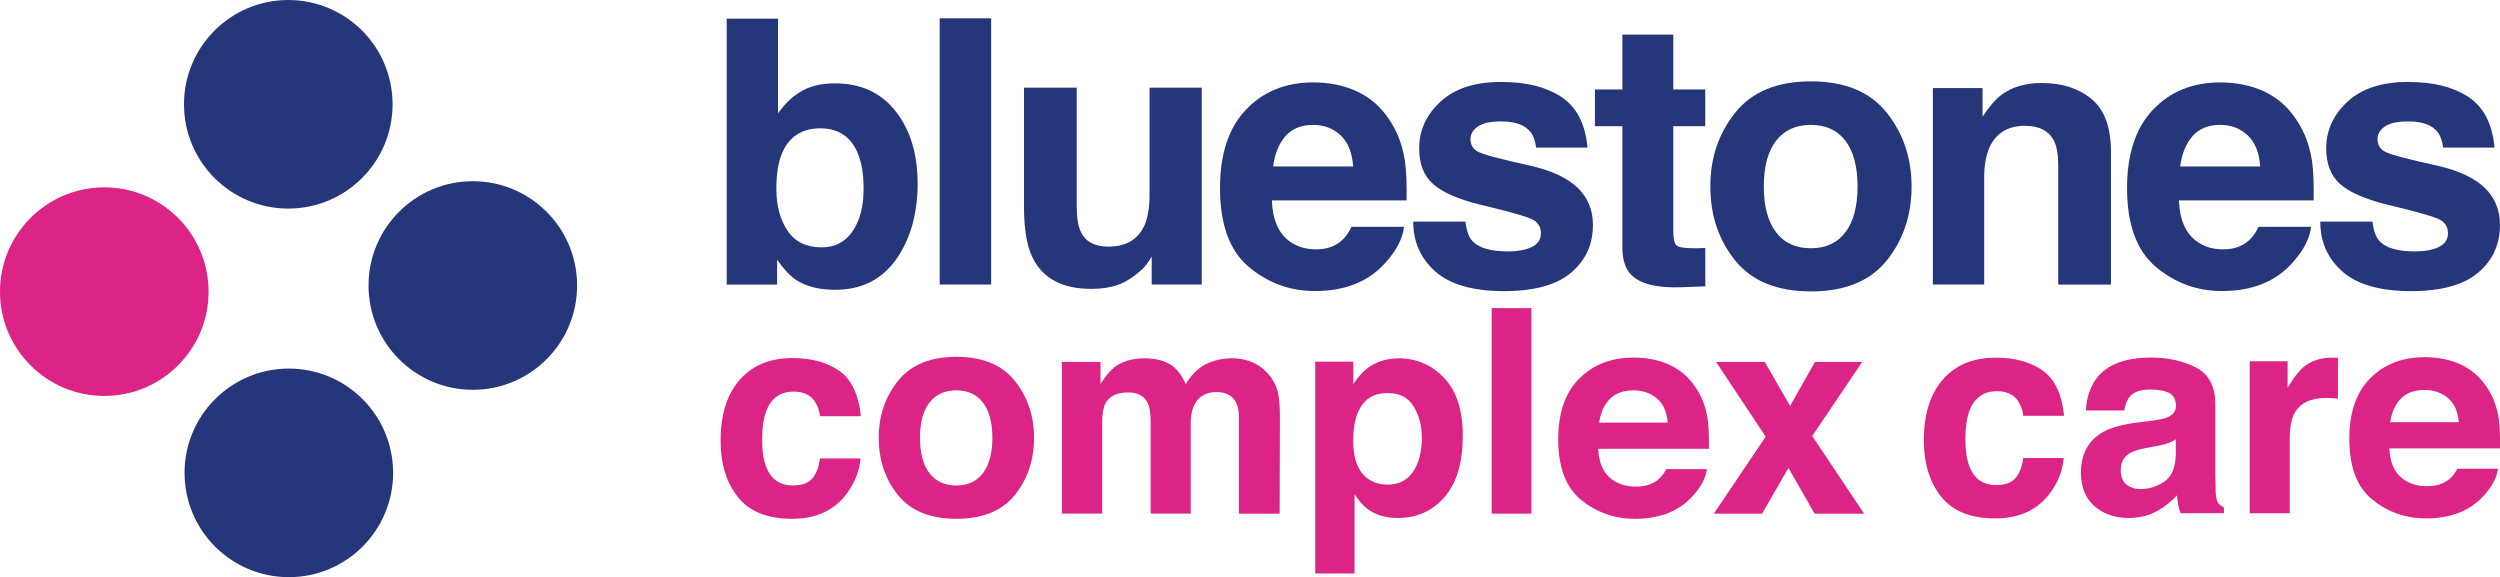 <svg xmlns="http://www.w3.org/2000/svg" id="Layer_1" viewBox="0 0 728.01 168.08" width="728.01" height="168.08"><defs><style>.cls-1{fill:#26367a;}.cls-2{fill:#db2485;}</style></defs><path class="cls-2" d="M238.83,121.19c-.22-1.65-.77-3.14-1.67-4.47-1.3-1.79-3.32-2.68-6.06-2.68-3.91,0-6.58,1.94-8.02,5.81-.76,2.05-1.14,4.78-1.14,8.18s.38,5.85,1.14,7.82c1.38,3.68,3.99,5.52,7.81,5.52,2.71,0,4.64-.73,5.78-2.19,1.14-1.46,1.83-3.36,2.08-5.68h11.82c-.27,3.52-1.54,6.85-3.82,9.99-3.63,5.06-9.01,7.59-16.14,7.59s-12.37-2.11-15.73-6.33c-3.36-4.22-5.04-9.7-5.04-16.43,0-7.59,1.86-13.5,5.57-17.72s8.83-6.33,15.36-6.33c5.55,0,10.1,1.24,13.64,3.73,3.54,2.49,5.63,6.89,6.28,13.2h-11.86Z"></path><path class="cls-2" d="M295.52,144.16c-3.74,4.61-9.41,6.92-17.01,6.92s-13.28-2.31-17.01-6.92-5.6-10.16-5.6-16.65,1.87-11.91,5.6-16.59c3.74-4.68,9.41-7.02,17.01-7.02s13.28,2.34,17.01,7.02c3.74,4.68,5.6,10.21,5.6,16.59s-1.87,12.04-5.6,16.65ZM286.26,137.76c1.81-2.41,2.72-5.83,2.72-10.26s-.91-7.85-2.72-10.24c-1.81-2.39-4.41-3.59-7.8-3.59s-5.99,1.2-7.82,3.59c-1.83,2.39-2.74,5.8-2.74,10.24s.91,7.85,2.74,10.26c1.83,2.41,4.43,3.61,7.82,3.61s5.98-1.2,7.8-3.61Z"></path><path class="cls-2" d="M364.63,105.48c1.89.76,3.61,2.08,5.16,3.98,1.24,1.54,2.08,3.44,2.52,5.68.27,1.49.41,3.67.41,6.54l-.08,27.9h-11.86v-28.18c0-1.68-.27-3.06-.81-4.14-1.03-2.06-2.92-3.09-5.68-3.09-3.19,0-5.4,1.33-6.62,3.98-.62,1.41-.93,3.1-.93,5.07v26.35h-11.65v-26.35c0-2.63-.27-4.53-.81-5.73-.97-2.14-2.88-3.21-5.73-3.21-3.3,0-5.52,1.07-6.66,3.21-.62,1.22-.93,3.03-.93,5.44v26.64h-11.73v-44.18h11.25v6.46c1.43-2.3,2.79-3.94,4.06-4.91,2.25-1.73,5.16-2.6,8.73-2.6,3.38,0,6.12.74,8.2,2.23,1.68,1.38,2.95,3.15,3.82,5.32,1.52-2.6,3.4-4.51,5.64-5.73,2.38-1.22,5.04-1.83,7.96-1.83,1.95,0,3.87.38,5.77,1.14Z"></path><path class="cls-2" d="M420.56,110.07c3.61,3.82,5.41,9.42,5.41,16.81,0,7.8-1.76,13.74-5.29,17.83-3.53,4.09-8.07,6.13-13.63,6.13-3.54,0-6.48-.88-8.83-2.64-1.28-.98-2.53-2.4-3.76-4.26v23.06h-11.45v-61.68h11.08v6.54c1.25-1.92,2.59-3.44,4-4.55,2.59-1.98,5.67-2.96,9.24-2.96,5.2,0,9.61,1.91,13.22,5.73ZM411.68,118.39c-1.57-2.63-4.12-3.94-7.65-3.94-4.24,0-7.15,1.99-8.74,5.97-.82,2.11-1.23,4.79-1.23,8.04,0,5.14,1.38,8.76,4.14,10.84,1.64,1.22,3.58,1.83,5.83,1.83,3.25,0,5.74-1.24,7.45-3.74,1.71-2.49,2.56-5.81,2.56-9.95,0-3.41-.79-6.43-2.36-9.05Z"></path><path class="cls-2" d="M445.95,149.57h-11.57v-59.85h11.57v59.85Z"></path><path class="cls-2" d="M486.08,106.21c3.09,1.38,5.64,3.57,7.65,6.55,1.81,2.63,2.99,5.68,3.53,9.15.31,2.03.44,4.96.38,8.78h-32.23c.18,4.44,1.72,7.55,4.63,9.34,1.77,1.11,3.89,1.67,6.38,1.67,2.64,0,4.78-.68,6.43-2.03.9-.73,1.69-1.75,2.38-3.05h11.81c-.31,2.63-1.74,5.29-4.29,8-3.96,4.3-9.51,6.46-16.65,6.46-5.89,0-11.09-1.82-15.59-5.45-4.5-3.63-6.75-9.54-6.75-17.72,0-7.67,2.03-13.55,6.1-17.64,4.06-4.09,9.34-6.14,15.83-6.14,3.85,0,7.32.69,10.41,2.07ZM468.77,116.21c-1.64,1.69-2.66,3.97-3.08,6.85h19.94c-.21-3.07-1.24-5.4-3.08-6.99-1.85-1.59-4.13-2.39-6.86-2.39-2.97,0-5.27.84-6.91,2.53Z"></path><path class="cls-2" d="M499.08,149.57l15.1-22.41-14.45-21.76h14.17l7.39,12.82,7.22-12.82h13.76l-14.54,21.56,15.1,22.62h-14.41l-7.62-13.31-7.69,13.31h-14.05Z"></path><path class="cls-2" d="M589.22,121.07c-.22-1.65-.77-3.14-1.67-4.47-1.3-1.79-3.32-2.68-6.06-2.68-3.91,0-6.58,1.94-8.02,5.81-.76,2.05-1.14,4.78-1.14,8.18s.38,5.85,1.14,7.82c1.38,3.68,3.99,5.52,7.81,5.52,2.71,0,4.64-.73,5.78-2.19,1.14-1.46,1.83-3.36,2.08-5.68h11.82c-.27,3.52-1.54,6.85-3.82,9.99-3.63,5.06-9.01,7.59-16.14,7.59s-12.37-2.11-15.73-6.33c-3.36-4.22-5.04-9.7-5.04-16.43,0-7.59,1.86-13.5,5.57-17.72,3.71-4.22,8.83-6.33,15.36-6.33,5.55,0,10.1,1.24,13.64,3.73,3.54,2.49,5.63,6.89,6.28,13.2h-11.86Z"></path><path class="cls-2" d="M626.53,122.53c2.15-.27,3.69-.61,4.62-1.01,1.66-.7,2.5-1.8,2.5-3.29,0-1.81-.64-3.07-1.91-3.76s-3.15-1.04-5.62-1.04c-2.77,0-4.73.68-5.89,2.03-.82,1-1.37,2.35-1.65,4.06h-11.17c.24-3.87,1.33-7.05,3.26-9.54,3.07-3.9,8.35-5.85,15.82-5.85,4.87,0,9.19.96,12.97,2.88,3.78,1.92,5.67,5.55,5.67,10.88v20.3c0,1.41.03,3.11.08,5.12.08,1.52.31,2.54.69,3.09.38.54.95.99,1.71,1.34v1.71h-12.59c-.35-.89-.6-1.73-.73-2.52-.14-.78-.24-1.68-.33-2.68-1.61,1.73-3.46,3.21-5.55,4.43-2.5,1.43-5.34,2.15-8.5,2.15-4.03,0-7.36-1.14-9.99-3.43-2.63-2.29-3.94-5.53-3.94-9.72,0-5.44,2.11-9.38,6.34-11.82,2.32-1.33,5.73-2.27,10.23-2.84l3.97-.49ZM633.6,127.93c-.74.46-1.49.83-2.24,1.12-.75.28-1.79.55-3.11.79l-2.63.49c-2.47.43-4.24.96-5.32,1.58-1.82,1.06-2.73,2.69-2.73,4.91,0,1.98.56,3.4,1.67,4.28,1.11.88,2.47,1.32,4.06,1.32,2.53,0,4.86-.73,6.99-2.19s3.24-4.13,3.32-8v-4.3Z"></path><path class="cls-2" d="M679.83,104.16c.15.01.48.03.99.06v11.86c-.73-.08-1.38-.13-1.95-.16-.57-.03-1.03-.04-1.38-.04-4.66,0-7.78,1.52-9.38,4.55-.89,1.71-1.34,4.33-1.34,7.88v21.15h-11.65v-44.26h11.04v7.71c1.79-2.95,3.34-4.97,4.67-6.05,2.17-1.81,4.98-2.72,8.45-2.72.22,0,.4,0,.55.02Z"></path><path class="cls-2" d="M716.45,106.09c3.09,1.38,5.64,3.57,7.65,6.55,1.81,2.63,2.99,5.68,3.53,9.15.31,2.03.44,4.96.38,8.78h-32.23c.18,4.44,1.72,7.55,4.63,9.34,1.77,1.11,3.89,1.67,6.38,1.67,2.64,0,4.78-.68,6.43-2.03.9-.73,1.69-1.75,2.38-3.05h11.81c-.31,2.63-1.74,5.29-4.29,8-3.96,4.3-9.51,6.46-16.65,6.46-5.89,0-11.09-1.82-15.59-5.45-4.5-3.63-6.75-9.54-6.75-17.72,0-7.67,2.03-13.55,6.1-17.64,4.06-4.09,9.34-6.14,15.83-6.14,3.85,0,7.32.69,10.41,2.07ZM699.13,116.09c-1.64,1.69-2.66,3.97-3.08,6.85h19.94c-.21-3.07-1.24-5.4-3.08-6.99-1.85-1.59-4.13-2.39-6.86-2.39-2.97,0-5.27.84-6.91,2.53Z"></path><circle class="cls-1" cx="83.95" cy="30.37" r="30.37"></circle><circle class="cls-1" cx="137.69" cy="83.14" r="30.37"></circle><circle class="cls-2" cx="30.37" cy="84.93" r="30.37"></circle><circle class="cls-1" cx="84.11" cy="137.7" r="30.37"></circle><path class="cls-1" d="M243.29,84.39c-4.73,0-8.54-.95-11.41-2.84-1.72-1.12-3.58-3.09-5.58-5.89v7.21h-14.68V5.44h14.94v27.56c1.89-2.66,3.98-4.7,6.26-6.1,2.7-1.75,6.14-2.63,10.31-2.63,7.54,0,13.44,2.72,17.7,8.15,4.26,5.44,6.39,12.45,6.39,21.04s-2.1,16.29-6.31,22.14c-4.21,5.86-10.08,8.78-17.62,8.78ZM251.49,55.04c0-4.07-.53-7.43-1.58-10.1-2-5.05-5.68-7.57-11.05-7.57s-9.17,2.47-11.2,7.42c-1.05,2.63-1.58,6.03-1.58,10.2,0,4.91,1.09,8.98,3.26,12.2,2.17,3.23,5.49,4.84,9.94,4.84,3.86,0,6.85-1.56,8.99-4.68,2.14-3.12,3.21-7.22,3.21-12.31Z"></path><path class="cls-1" d="M273.64,5.33h14.99v77.53h-14.99V5.33Z"></path><path class="cls-1" d="M335.38,74.76c-.14.18-.49.7-1.05,1.58-.56.88-1.23,1.65-2,2.31-2.35,2.11-4.62,3.54-6.81,4.31-2.19.77-4.76,1.16-7.71,1.16-8.49,0-14.2-3.05-17.15-9.15-1.65-3.37-2.47-8.33-2.47-14.88V25.53h15.36v34.56c0,3.26.39,5.72,1.16,7.36,1.37,2.91,4.05,4.37,8.05,4.37,5.12,0,8.63-2.07,10.52-6.21.98-2.24,1.47-5.21,1.47-8.89v-31.19h15.2v57.33h-14.57v-8.1Z"></path><path class="cls-1" d="M408.86,66.03c-.39,3.4-2.16,6.86-5.31,10.36-4.91,5.58-11.78,8.36-20.62,8.36-7.29,0-13.73-2.35-19.3-7.05-5.58-4.7-8.36-12.34-8.36-22.93,0-9.92,2.52-17.53,7.55-22.83,5.03-5.29,11.56-7.94,19.59-7.94,4.77,0,9.06.89,12.89,2.68,3.82,1.79,6.98,4.61,9.47,8.47,2.24,3.4,3.7,7.35,4.37,11.84.39,2.63.54,6.42.47,11.36h-39.24c.21,5.75,2.02,9.78,5.42,12.1,2.07,1.44,4.56,2.16,7.47,2.16,3.09,0,5.59-.88,7.52-2.63,1.05-.95,1.98-2.26,2.79-3.94h15.31ZM394.03,48.47c-.25-3.96-1.45-6.97-3.6-9.02-2.16-2.05-4.83-3.08-8.02-3.08-3.47,0-6.16,1.09-8.07,3.26-1.91,2.18-3.11,5.12-3.6,8.84h23.3Z"></path><path class="cls-1" d="M454.57,28.16c4.49,2.88,7.07,7.82,7.73,14.83h-14.99c-.21-1.93-.75-3.45-1.63-4.58-1.65-2.03-4.45-3.05-8.42-3.05-3.26,0-5.58.51-6.97,1.52-1.39,1.02-2.08,2.21-2.08,3.58,0,1.72.74,2.96,2.21,3.73,1.47.81,6.68,2.19,15.62,4.15,5.96,1.4,10.43,3.52,13.41,6.36,2.95,2.88,4.42,6.47,4.42,10.78,0,5.68-2.11,10.32-6.34,13.91-4.23,3.59-10.76,5.39-19.59,5.39s-15.67-1.9-19.96-5.71c-4.3-3.8-6.44-8.65-6.44-14.54h15.2c.32,2.67,1,4.56,2.05,5.68,1.86,2,5.29,3,10.31,3,2.95,0,5.29-.44,7.02-1.31,1.74-.88,2.6-2.19,2.6-3.95s-.7-2.96-2.1-3.84c-1.4-.88-6.61-2.38-15.62-4.52-6.49-1.61-11.07-3.63-13.73-6.05-2.67-2.38-4-5.82-4-10.31,0-5.29,2.08-9.84,6.23-13.65,4.15-3.81,10-5.71,17.54-5.71s12.99,1.42,17.52,4.26Z"></path><path class="cls-1" d="M496.59,72.19v11.2l-7.1.26c-7.08.24-11.92-.98-14.52-3.68-1.68-1.72-2.53-4.36-2.53-7.94v-35.29h-7.99v-10.68h7.99v-15.99h14.83v15.99h9.31v10.68h-9.31v30.3c0,2.35.3,3.81.89,4.39.6.58,2.42.87,5.47.87.45,0,.94,0,1.45-.03.51-.02,1.01-.04,1.5-.08Z"></path><path class="cls-1" d="M549.4,32.79c4.84,6.07,7.26,13.24,7.26,21.51s-2.42,15.61-7.26,21.59c-4.84,5.98-12.19,8.97-22.04,8.97s-17.2-2.99-22.04-8.97c-4.84-5.98-7.26-13.18-7.26-21.59s2.42-15.44,7.26-21.51c4.84-6.07,12.19-9.1,22.04-9.1s17.2,3.03,22.04,9.1ZM527.31,36.37c-4.38,0-7.76,1.55-10.13,4.65-2.37,3.1-3.55,7.53-3.55,13.28s1.18,10.19,3.55,13.31c2.37,3.12,5.74,4.68,10.13,4.68s7.75-1.56,10.1-4.68c2.35-3.12,3.52-7.56,3.52-13.31s-1.17-10.18-3.52-13.28c-2.35-3.1-5.72-4.65-10.1-4.65Z"></path><path class="cls-1" d="M589.74,36.63c-5.09,0-8.57,2.16-10.47,6.47-.98,2.28-1.47,5.19-1.47,8.73v31.03h-14.94V25.64h14.47v8.36c1.93-2.95,3.75-5.07,5.47-6.36,3.08-2.31,7-3.47,11.73-3.47,5.93,0,10.77,1.55,14.54,4.66,3.77,3.1,5.65,8.25,5.65,15.44v38.61h-15.36v-34.87c0-3.01-.4-5.33-1.21-6.94-1.47-2.95-4.28-4.42-8.42-4.42Z"></path><path class="cls-1" d="M673,66.03c-.39,3.4-2.16,6.86-5.31,10.36-4.91,5.58-11.78,8.36-20.62,8.36-7.29,0-13.73-2.35-19.3-7.05-5.58-4.7-8.36-12.34-8.36-22.93,0-9.92,2.52-17.53,7.55-22.83,5.03-5.29,11.56-7.94,19.59-7.94,4.77,0,9.06.89,12.89,2.68,3.82,1.79,6.98,4.61,9.47,8.47,2.24,3.4,3.7,7.35,4.37,11.84.39,2.63.54,6.42.47,11.36h-39.24c.21,5.75,2.02,9.78,5.42,12.1,2.07,1.44,4.56,2.16,7.47,2.16,3.09,0,5.59-.88,7.52-2.63,1.05-.95,1.98-2.26,2.79-3.94h15.31ZM658.17,48.47c-.25-3.96-1.45-6.97-3.6-9.02-2.16-2.05-4.83-3.08-8.02-3.08-3.47,0-6.16,1.09-8.07,3.26-1.91,2.18-3.11,5.12-3.6,8.84h23.3Z"></path><path class="cls-1" d="M718.7,28.16c4.49,2.88,7.07,7.82,7.73,14.83h-14.99c-.21-1.93-.76-3.45-1.63-4.58-1.65-2.03-4.45-3.05-8.42-3.05-3.26,0-5.59.51-6.97,1.52-1.39,1.02-2.08,2.21-2.08,3.58,0,1.72.74,2.96,2.21,3.73,1.47.81,6.68,2.19,15.62,4.15,5.96,1.4,10.43,3.52,13.41,6.36,2.95,2.88,4.42,6.47,4.42,10.78,0,5.68-2.11,10.32-6.34,13.91-4.22,3.59-10.76,5.39-19.59,5.39s-15.67-1.9-19.96-5.71c-4.3-3.8-6.44-8.65-6.44-14.54h15.2c.31,2.67,1,4.56,2.05,5.68,1.86,2,5.29,3,10.31,3,2.95,0,5.29-.44,7.02-1.31,1.74-.88,2.6-2.19,2.6-3.95s-.7-2.96-2.1-3.84c-1.4-.88-6.61-2.38-15.62-4.52-6.49-1.61-11.06-3.63-13.73-6.05-2.67-2.38-4-5.82-4-10.31,0-5.29,2.08-9.84,6.23-13.65,4.15-3.81,10-5.71,17.54-5.71s12.99,1.42,17.52,4.26Z"></path></svg>
